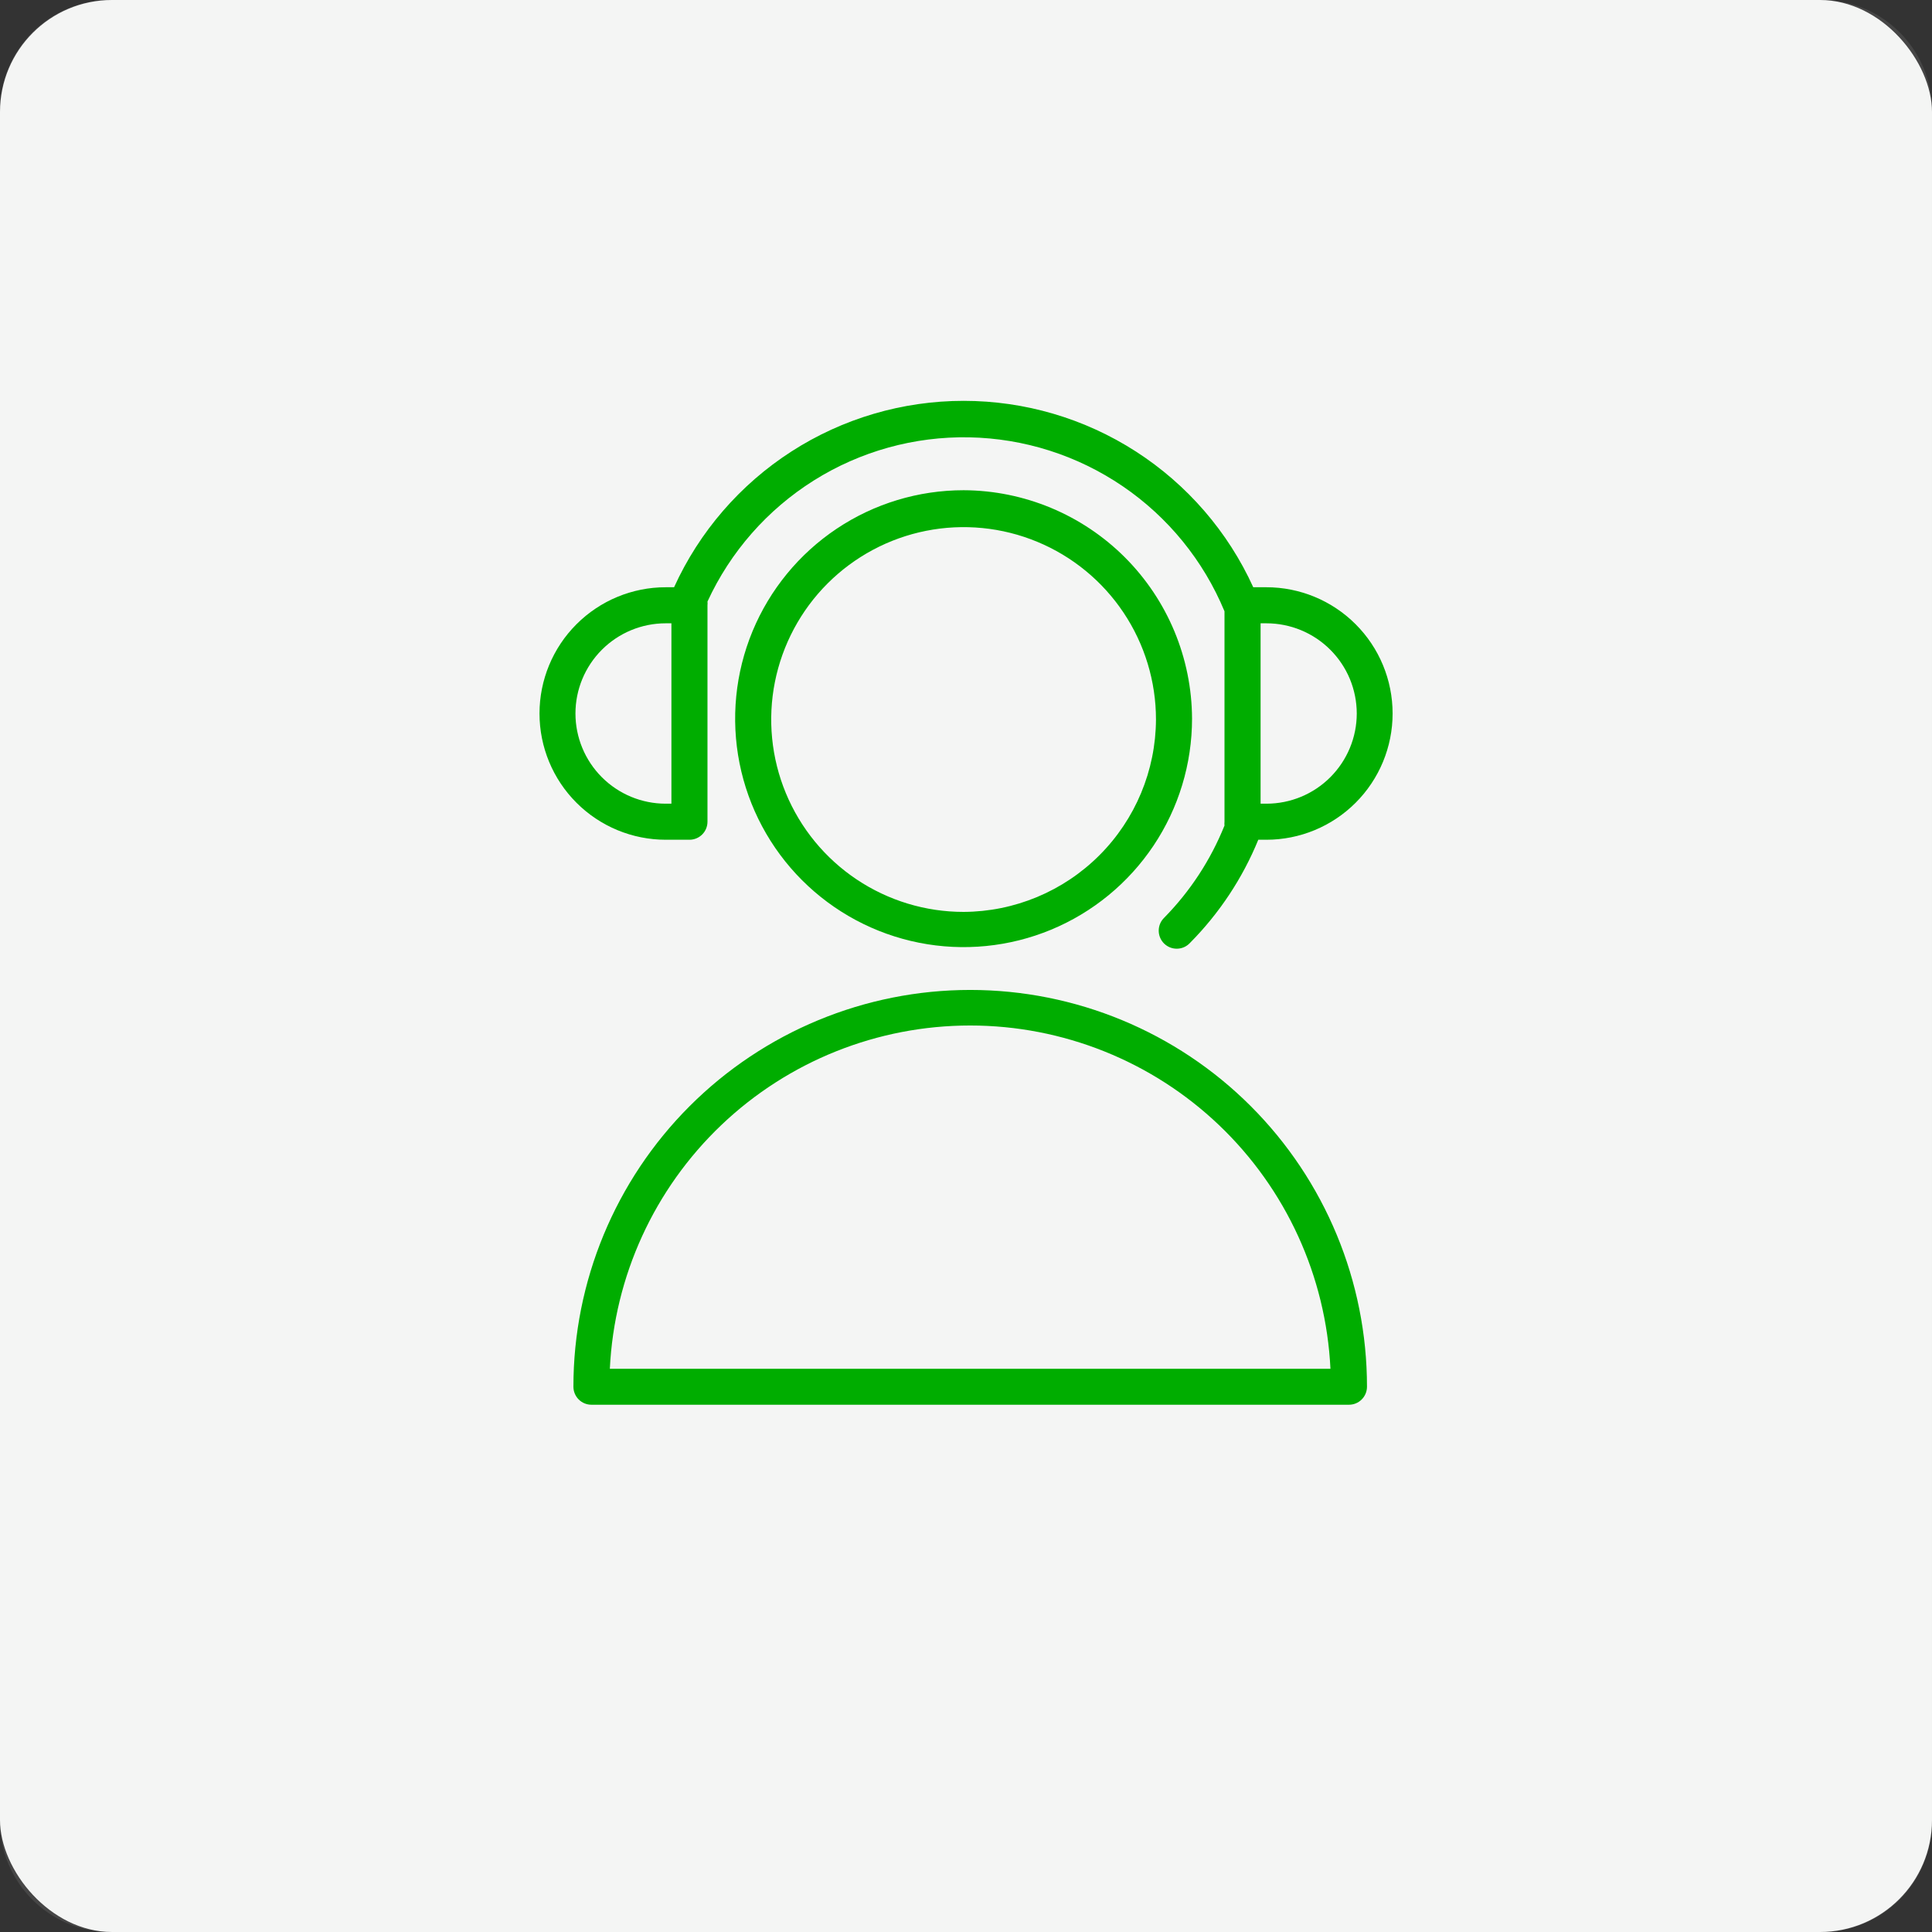 <svg width="69" height="69" viewBox="0 0 69 69" fill="none" xmlns="http://www.w3.org/2000/svg">
<rect x="0" y="0" width="69" height="69" fill="#333333" stroke="none"/>
<g clip-path="url(#clip0_2_119)">
<path opacity="0.1" d="M65.057 0H3.943C1.765 0 0 1.765 0 3.943V65.057C0 67.235 1.765 69 3.943 69H65.057C67.235 69 69 67.235 69 65.057V3.943C69 1.765 67.235 0 65.057 0Z" fill="#F4F5F4"/>
<rect width="69" height="69" rx="4" fill="#F4F5F4"/>
<path d="M34.65 35.355C30.892 35.355 27.287 36.848 24.63 39.505C21.972 42.163 20.479 45.767 20.479 49.525C20.479 49.696 20.547 49.86 20.668 49.981C20.789 50.102 20.953 50.169 21.123 50.169H48.177C48.348 50.169 48.512 50.102 48.632 49.981C48.753 49.86 48.821 49.696 48.821 49.525C48.821 45.767 47.328 42.163 44.67 39.505C42.013 36.848 38.408 35.355 34.65 35.355ZM21.78 48.886C21.94 45.581 23.366 42.464 25.761 40.181C28.157 37.898 31.339 36.625 34.648 36.625C37.957 36.625 41.139 37.898 43.535 40.181C45.93 42.464 47.356 45.581 47.516 48.886H21.78Z" fill="#00AD00"/>
<path d="M34.414 17.508C32.8 17.508 31.223 17.986 29.881 18.883C28.54 19.779 27.494 21.054 26.876 22.544C26.259 24.035 26.097 25.676 26.412 27.259C26.727 28.841 27.504 30.295 28.645 31.436C29.786 32.577 31.24 33.354 32.822 33.669C34.405 33.984 36.046 33.822 37.536 33.205C39.027 32.587 40.301 31.541 41.198 30.2C42.095 28.858 42.573 27.28 42.573 25.667C42.565 23.505 41.703 21.435 40.175 19.906C38.646 18.378 36.576 17.516 34.414 17.508ZM34.414 32.568C33.055 32.568 31.727 32.165 30.597 31.41C29.467 30.655 28.586 29.582 28.066 28.326C27.546 27.071 27.41 25.689 27.675 24.357C27.941 23.024 28.595 21.799 29.556 20.838C30.517 19.878 31.741 19.223 33.074 18.958C34.407 18.693 35.788 18.829 37.043 19.349C38.299 19.869 39.372 20.75 40.127 21.88C40.882 23.01 41.285 24.338 41.285 25.697C41.277 27.517 40.55 29.26 39.264 30.546C37.977 31.833 36.234 32.56 34.414 32.568Z" fill="#00AD00"/>
<path d="M23.773 29.991H24.632C24.801 29.989 24.963 29.92 25.082 29.799C25.201 29.679 25.267 29.516 25.267 29.347V21.617C25.272 21.573 25.272 21.528 25.267 21.484C26.086 19.704 27.407 18.201 29.066 17.159C30.727 16.117 32.654 15.582 34.614 15.619C36.573 15.656 38.479 16.263 40.099 17.367C41.718 18.47 42.981 20.022 43.732 21.832V29.347C43.727 29.393 43.727 29.439 43.732 29.484C43.239 30.71 42.51 31.826 41.585 32.769C41.522 32.829 41.472 32.9 41.437 32.979C41.402 33.058 41.384 33.144 41.383 33.23C41.382 33.317 41.398 33.403 41.431 33.483C41.463 33.562 41.512 33.635 41.573 33.696C41.635 33.757 41.708 33.805 41.788 33.837C41.869 33.869 41.955 33.884 42.041 33.882C42.127 33.88 42.213 33.861 42.291 33.826C42.37 33.79 42.441 33.739 42.5 33.675C43.547 32.619 44.376 31.367 44.939 29.991H45.227C46.423 29.991 47.569 29.516 48.415 28.67C49.261 27.825 49.736 26.678 49.736 25.482C49.736 24.286 49.261 23.139 48.415 22.294C47.569 21.448 46.423 20.973 45.227 20.973H44.759C43.856 18.988 42.4 17.305 40.566 16.124C38.732 14.943 36.597 14.316 34.416 14.316C32.235 14.316 30.1 14.943 28.266 16.124C26.432 17.305 24.977 18.988 24.074 20.973H23.777C22.581 20.973 21.434 21.448 20.589 22.294C19.743 23.139 19.268 24.286 19.268 25.482C19.268 26.678 19.743 27.825 20.589 28.67C21.434 29.516 22.581 29.991 23.777 29.991H23.773ZM48.456 25.482C48.455 26.336 48.115 27.154 47.511 27.758C46.908 28.362 46.089 28.702 45.235 28.703H45.021V22.261H45.227C45.65 22.261 46.07 22.344 46.461 22.505C46.853 22.667 47.209 22.904 47.508 23.203C47.808 23.502 48.046 23.857 48.209 24.248C48.371 24.639 48.455 25.059 48.456 25.482ZM23.773 22.261H23.979V28.703H23.773C22.919 28.703 22.1 28.363 21.496 27.759C20.892 27.155 20.552 26.336 20.552 25.482C20.552 24.628 20.892 23.809 21.496 23.205C22.1 22.601 22.919 22.261 23.773 22.261Z" fill="#00AD00"/>
</g>
<defs>
<clipPath id="clip0_2_119">
<rect width="69" height="69" fill="white"/>
</clipPath>
</defs>
</svg>
